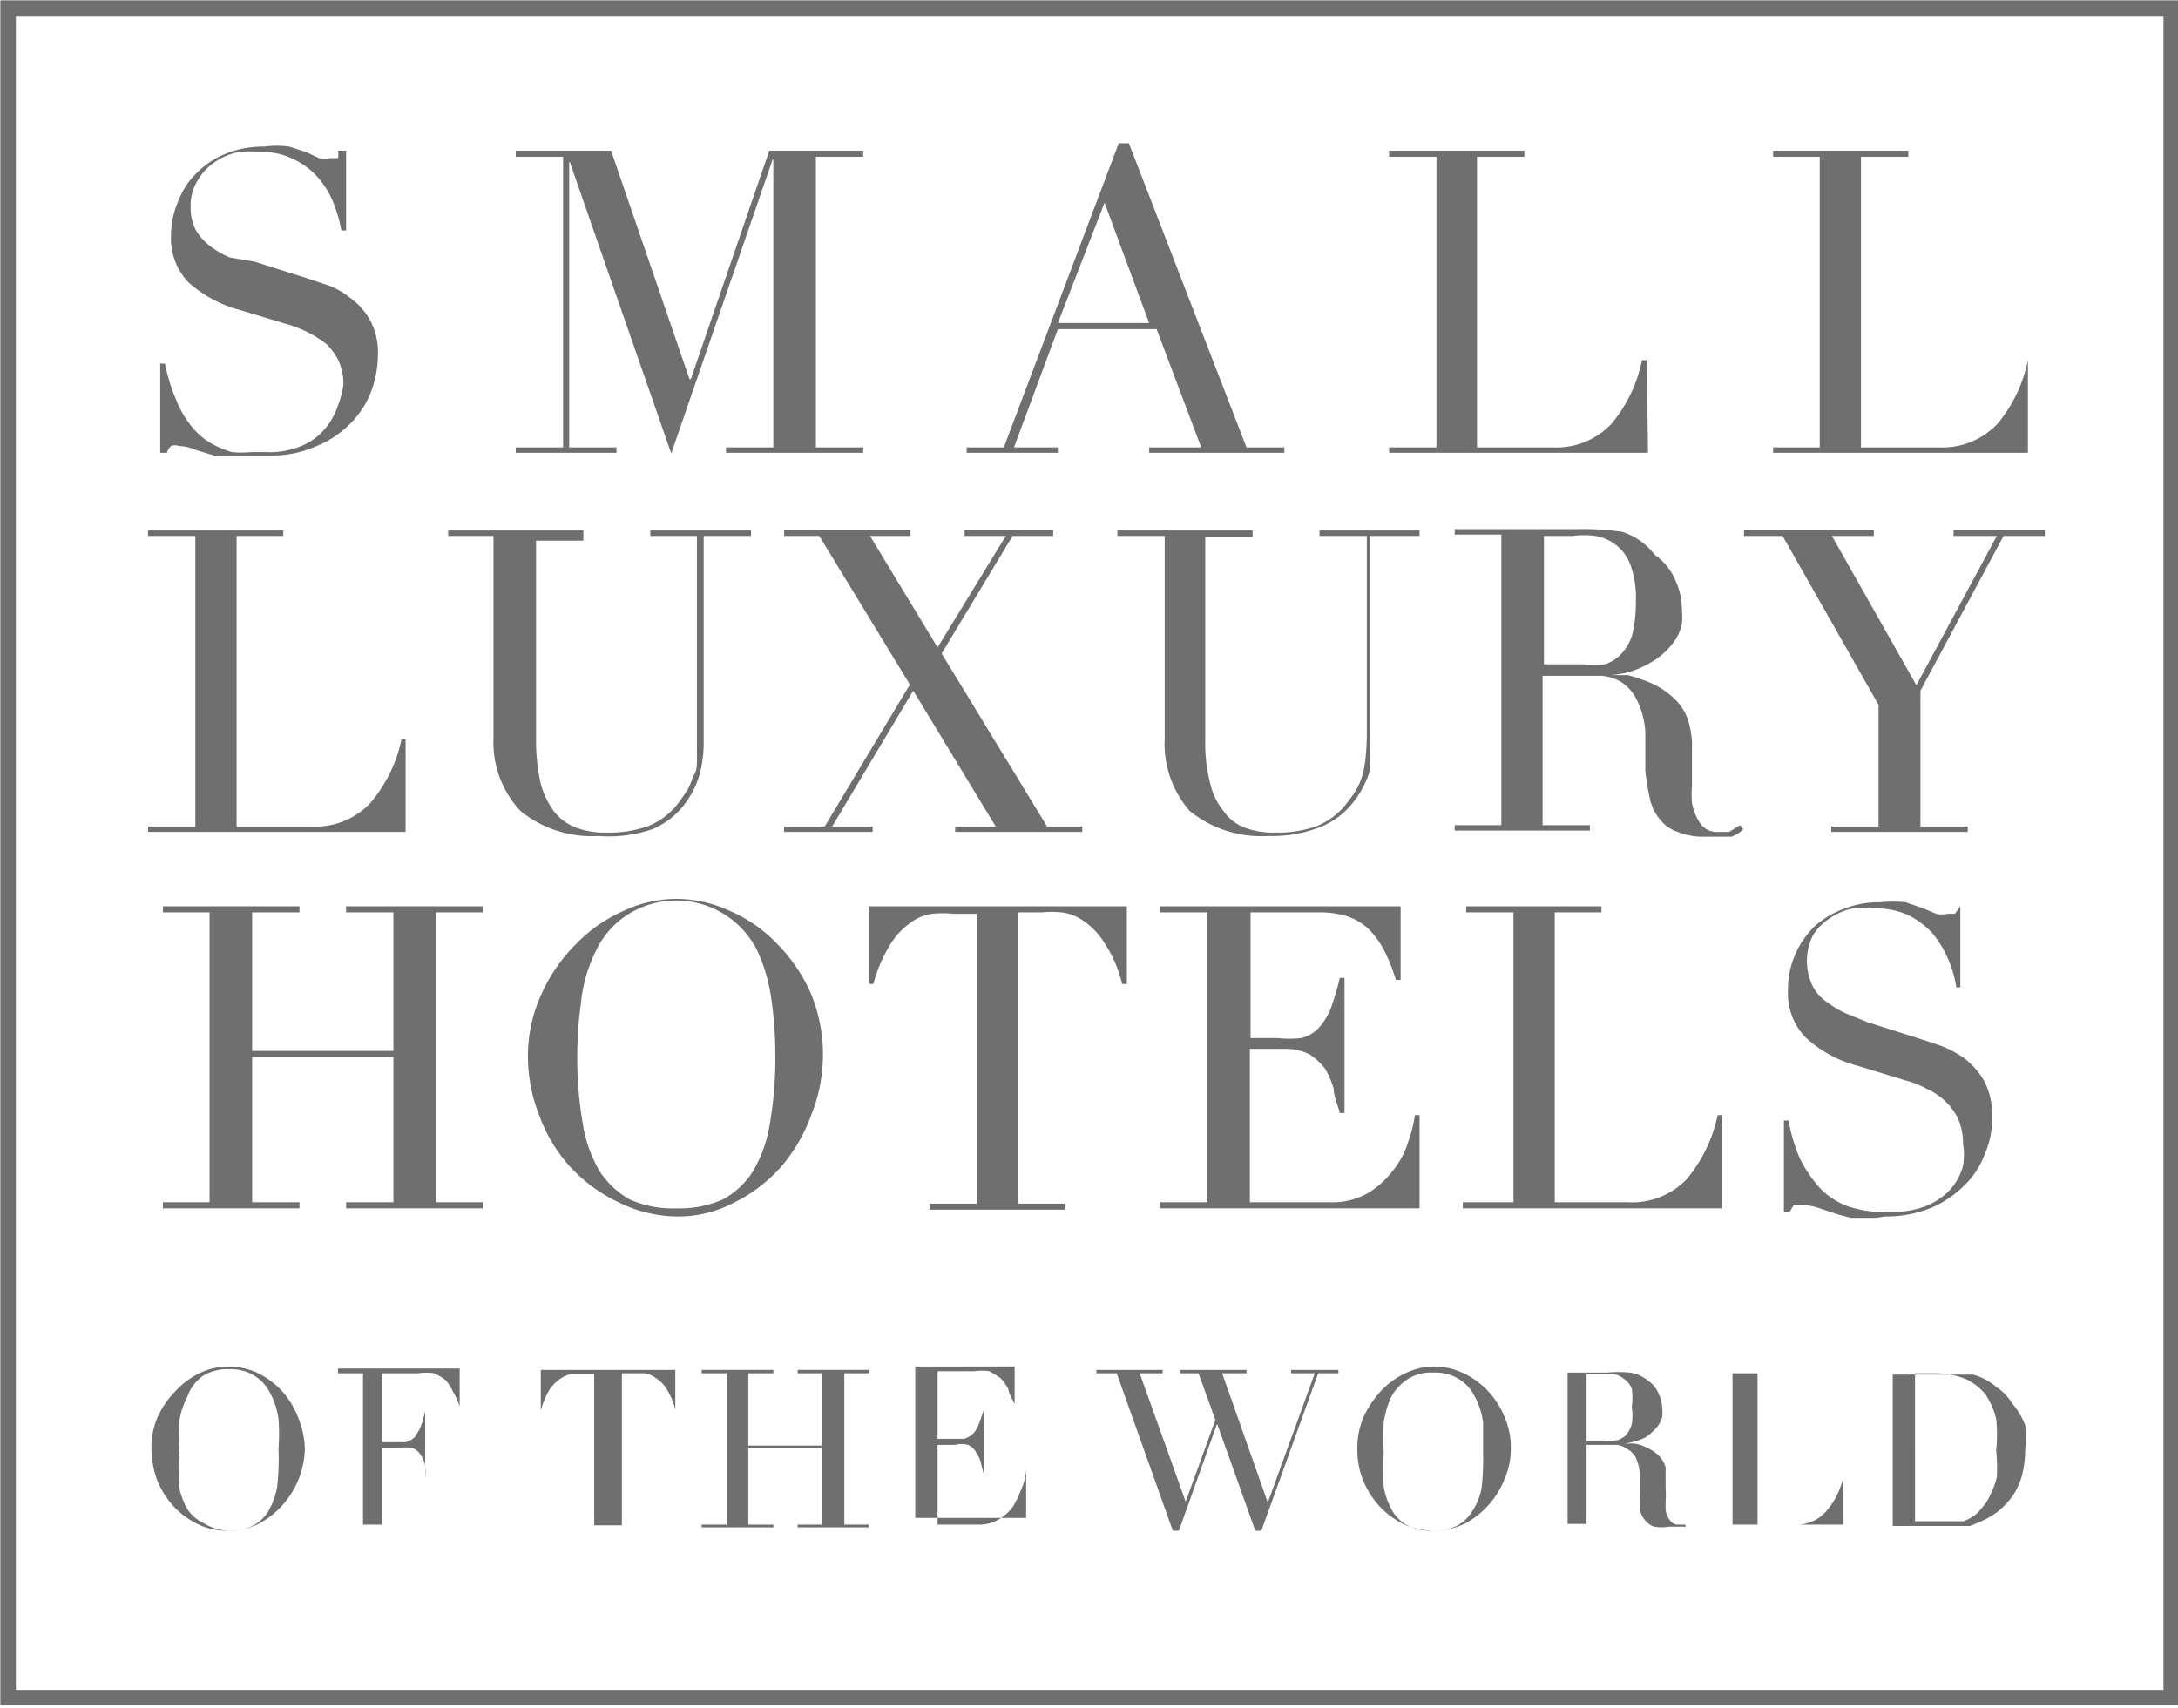 <svg xmlns="http://www.w3.org/2000/svg" viewBox="0 0 32.22 25.27"><defs><style>.cls-1{fill:none;stroke:#706f6f;stroke-width:0.23px;}.cls-2{fill:#706f6f;}</style></defs><title>SLH-Logo_1</title><g id="Ebene_2" data-name="Ebene 2"><g id="Ebene_1-2" data-name="Ebene 1"><path class="cls-1" d="M.12.12v25h32V.12Z"/><path class="cls-2" d="M15.09,22.08a1.13,1.13,0,0,1-.11.22.7.7,0,0,1-.2.18.56.56,0,0,1-.3.08h-.61V21.38h.26a.36.36,0,0,1,.19,0,.25.25,0,0,1,.12.11.52.52,0,0,1,.07.15,1.8,1.8,0,0,0,.05.19h0v-1h0a1.67,1.67,0,0,1-.08.24.38.38,0,0,1-.09.15.33.33,0,0,1-.13.07l-.18,0h-.21v-1h.54a.8.8,0,0,1,.23,0l.16.1a.74.74,0,0,1,.12.17c0,.06.06.14.09.22h0v-.56H13.18v0h.36v2.24h-.36v0h2v-.71h0A.93.93,0,0,1,15.09,22.08Z"/><path class="cls-2" d="M24.93,22.56h-.09a.15.15,0,0,1-.14-.07.34.34,0,0,1-.06-.15s0-.08,0-.14a1,1,0,0,0,0-.17c0-.06,0-.11,0-.17l0-.15a.42.42,0,0,0-.11-.18.62.62,0,0,0-.17-.11.64.64,0,0,0-.18-.06l-.15,0h0a1,1,0,0,0,.31-.09.86.86,0,0,0,.17-.15.4.4,0,0,0,.08-.16.74.74,0,0,0,0-.12.54.54,0,0,0-.05-.21.43.43,0,0,0-.16-.2.54.54,0,0,0-.27-.12,1.83,1.83,0,0,0-.34,0h-.94v0h.36v2.24h-.36v0h1v0h-.36V21.38h.46a.35.35,0,0,1,.14.06.32.32,0,0,1,.13.13.76.76,0,0,1,.06.25l0,.3a1.24,1.24,0,0,0,0,.22.35.35,0,0,0,.08.16.3.3,0,0,0,.13.09.69.69,0,0,0,.22,0h.12l.08,0,.05,0,0,0,0,0A.24.24,0,0,1,24.93,22.56Zm-1.16-1.23h-.3v-1h.22l.17,0a.33.33,0,0,1,.16.07.31.31,0,0,1,.12.15,1,1,0,0,1,0,.27.85.85,0,0,1,0,.25.48.48,0,0,1-.08.16.35.35,0,0,1-.13.08Z"/><path class="cls-2" d="M29.77,20.77a.82.82,0,0,0-.24-.25.92.92,0,0,0-.34-.18l-.13,0-.13,0H27.64v0H28v2.24h-.36v0H29l.14,0,.15-.06a1.35,1.35,0,0,0,.26-.15,1.2,1.2,0,0,0,.22-.23,1,1,0,0,0,.14-.3,1.6,1.6,0,0,0,.05-.39,1.42,1.42,0,0,0,0-.36A1.09,1.09,0,0,0,29.77,20.77Zm-.23,1.09a1.38,1.38,0,0,1-.15.36,1.43,1.43,0,0,1-.15.18.72.72,0,0,1-.19.11l-.21,0h-.51V20.32h.28a1.26,1.26,0,0,1,.46.08.86.86,0,0,1,.3.23,1.19,1.19,0,0,1,.16.36,2.26,2.26,0,0,1,0,.47A2.59,2.59,0,0,1,29.54,21.86Z"/><path class="cls-2" d="M8,20.87h0a1.31,1.31,0,0,1,.13-.31.6.6,0,0,1,.16-.16.41.41,0,0,1,.17-.07h.33v2.24H8.51v0H9.56v0H9.2V20.32h.34a.37.37,0,0,1,.16.07.49.49,0,0,1,.16.16,1,1,0,0,1,.13.31h0v-.59H8Z"/><path class="cls-2" d="M22,20.57a1.18,1.18,0,0,0-.37-.26,1,1,0,0,0-.42-.09,1,1,0,0,0-.4.09,1.18,1.18,0,0,0-.37.26,1.5,1.5,0,0,0-.26.38,1.13,1.13,0,0,0-.1.49,1.19,1.19,0,0,0,.08.45,1.28,1.28,0,0,0,.24.39,1.22,1.22,0,0,0,.36.27,1.06,1.06,0,0,0,.9,0,1.25,1.25,0,0,0,.36-.28,1.28,1.28,0,0,0,.24-.39,1.12,1.12,0,0,0,.09-.44,1.13,1.13,0,0,0-.1-.49A1.25,1.25,0,0,0,22,20.57ZM21.92,22a.9.9,0,0,1-.14.36.6.6,0,0,1-.23.22.8.8,0,0,1-.36.07.73.73,0,0,1-.35-.07.56.56,0,0,1-.24-.22,1.08,1.08,0,0,1-.13-.36,3.77,3.77,0,0,1,0-.51,3,3,0,0,1,0-.44,1.41,1.41,0,0,1,.11-.38.75.75,0,0,1,.24-.26.63.63,0,0,1,.38-.1.67.67,0,0,1,.39.1.64.64,0,0,1,.23.26,1.13,1.13,0,0,1,.12.38c0,.14,0,.28,0,.44A3.89,3.89,0,0,1,21.92,22Z"/><path class="cls-2" d="M27,22.38a.58.58,0,0,1-.45.18H26V20.32h.36v0H25.27v0h.36v2.24h-.36v0h2v-.71h0A1.13,1.13,0,0,1,27,22.38Z"/><polygon class="cls-2" points="19.1 20.32 19.45 20.32 18.76 22.22 18.75 22.22 18.08 20.32 18.44 20.32 18.44 20.27 17.46 20.27 17.46 20.32 17.73 20.32 17.98 21.01 17.54 22.22 17.54 22.22 16.86 20.32 17.2 20.32 17.2 20.27 16.22 20.27 16.22 20.32 16.52 20.32 17.35 22.65 17.44 22.65 18 21.08 18.01 21.08 18.57 22.65 18.66 22.65 19.5 20.32 19.8 20.32 19.8 20.27 19.1 20.27 19.1 20.32"/><polygon class="cls-2" points="11.8 20.32 12.16 20.32 12.16 21.39 11.07 21.39 11.07 20.32 11.44 20.32 11.44 20.27 10.38 20.27 10.38 20.32 10.75 20.32 10.75 22.56 10.38 22.56 10.38 22.6 11.44 22.6 11.44 22.56 11.07 22.56 11.07 21.43 12.16 21.43 12.16 22.56 11.8 22.56 11.8 22.6 12.85 22.6 12.85 22.56 12.49 22.56 12.49 20.32 12.85 20.32 12.85 20.27 11.8 20.27 11.8 20.32"/><path class="cls-2" d="M4.16,20.57a1.27,1.27,0,0,0-.36-.26,1.06,1.06,0,0,0-.42-.09,1,1,0,0,0-.41.09,1.14,1.14,0,0,0-.36.26,1.31,1.31,0,0,0-.27.38,1.13,1.13,0,0,0-.1.49,1.42,1.42,0,0,0,.08.45,1.28,1.28,0,0,0,.24.39,1.22,1.22,0,0,0,.36.27,1,1,0,0,0,.46.1,1,1,0,0,0,.44-.1,1.25,1.25,0,0,0,.36-.28,1.3,1.3,0,0,0,.33-.83A1.3,1.3,0,0,0,4.42,21,1.28,1.28,0,0,0,4.16,20.57ZM4.1,22a1.08,1.08,0,0,1-.13.36.56.56,0,0,1-.24.22.78.78,0,0,1-.35.07A.74.74,0,0,1,3,22.53a.56.56,0,0,1-.24-.22A1.08,1.08,0,0,1,2.65,22a3.77,3.77,0,0,1,0-.51,3,3,0,0,1,0-.44,1.13,1.13,0,0,1,.12-.38A.64.64,0,0,1,3,20.36a.67.67,0,0,1,.39-.1.65.65,0,0,1,.38.1.64.64,0,0,1,.23.26,1.13,1.13,0,0,1,.12.38,3,3,0,0,1,0,.44A3.77,3.77,0,0,1,4.1,22Z"/><path class="cls-2" d="M5,20.32h.37v2.24H5v0H6v0H5.65V21.43h.27a.36.36,0,0,1,.19,0,.25.25,0,0,1,.12.11.34.34,0,0,1,.06.15,1.05,1.05,0,0,1,0,.19h0v-1h0a1.84,1.84,0,0,1-.07.24,1,1,0,0,1-.09.15.33.33,0,0,1-.13.07l-.19,0H5.65V20.32h.54a.75.75,0,0,1,.23,0,.69.69,0,0,1,.17.1.71.71,0,0,1,.11.17,1.12,1.12,0,0,1,.1.22h0v-.56H5Z"/><path class="cls-2" d="M9.13,17.78A2,2,0,0,0,10,18a1.77,1.77,0,0,0,.85-.2,2.28,2.28,0,0,0,.7-.53A2.43,2.43,0,0,0,12,16.5a2.38,2.38,0,0,0,0-1.79,2.41,2.41,0,0,0-.5-.74,2.11,2.11,0,0,0-.7-.49,1.9,1.9,0,0,0-.8-.18,1.85,1.85,0,0,0-.78.18,2.22,2.22,0,0,0-.7.49,2.44,2.44,0,0,0-.51.74,2.18,2.18,0,0,0-.2.93,2.36,2.36,0,0,0,.17.87,2.27,2.27,0,0,0,.45.75A2.32,2.32,0,0,0,9.13,17.78Zm-.53-3a2.25,2.25,0,0,1,.22-.72,1.28,1.28,0,0,1,.44-.51,1.34,1.34,0,0,1,1.94.51,2.53,2.53,0,0,1,.21.72,5.73,5.73,0,0,1,.06.84,5.63,5.63,0,0,1-.08,1,2,2,0,0,1-.25.71,1.21,1.21,0,0,1-.45.42,1.59,1.59,0,0,1-.68.13,1.57,1.57,0,0,1-.69-.13,1.29,1.29,0,0,1-.45-.42,2,2,0,0,1-.25-.71,5.63,5.63,0,0,1-.08-1A5.73,5.73,0,0,1,8.6,14.8Z"/><path class="cls-2" d="M17.16,17.79v.09H21V16.5h-.07a1.77,1.77,0,0,1-.09.37,1.27,1.27,0,0,1-.21.42,1.38,1.38,0,0,1-.37.35,1.06,1.06,0,0,1-.58.15H18.49V15.52H19a.78.78,0,0,1,.37.08.93.93,0,0,1,.23.21,1.36,1.36,0,0,1,.13.3c0,.12.06.23.09.36h.07v-2h-.07a4,4,0,0,1-.14.47,1,1,0,0,1-.18.28.56.56,0,0,1-.25.14,1.61,1.61,0,0,1-.35,0h-.4V13.5h1a1.42,1.42,0,0,1,.44.06.89.89,0,0,1,.31.19,1.31,1.31,0,0,1,.23.32,2.57,2.57,0,0,1,.17.43h.07V13.41H17.16v.09h.7v4.29Z"/><path class="cls-2" d="M21.64,17.79v.09h3.84V16.5h-.07a2.17,2.17,0,0,1-.46.95,1.12,1.12,0,0,1-.87.34H23V13.5h.69v-.09h-2v.09h.7v4.29Z"/><path class="cls-2" d="M27.88,18a1.78,1.78,0,0,0,.67-.12,1.56,1.56,0,0,0,.5-.33,1.25,1.25,0,0,0,.31-.47,1.3,1.3,0,0,0,.11-.56,1.07,1.07,0,0,0-.12-.53,1.17,1.17,0,0,0-.29-.33,1.57,1.57,0,0,0-.36-.19l-.3-.1-.76-.24L27.32,15a1.38,1.38,0,0,1-.29-.17.66.66,0,0,1-.21-.23.85.85,0,0,1,0-.76.81.81,0,0,1,.26-.26.91.91,0,0,1,.34-.14,1.39,1.39,0,0,1,.33,0,1.21,1.21,0,0,1,.48.1,1.28,1.28,0,0,1,.35.26,1.54,1.54,0,0,1,.23.37,1.6,1.6,0,0,1,.13.44H29V13.41H29l-.08.11-.11,0a.33.33,0,0,1-.17,0l-.19-.08-.26-.09a1.9,1.9,0,0,0-.37,0,1.42,1.42,0,0,0-.55.1,1.3,1.3,0,0,0-.44.27,1.34,1.34,0,0,0-.28.42,1.3,1.3,0,0,0-.1.52.94.94,0,0,0,.26.69,1.8,1.8,0,0,0,.77.42l.72.22a1.24,1.24,0,0,1,.28.11,1,1,0,0,1,.27.17.9.9,0,0,1,.21.27.89.89,0,0,1,.08.38,1,1,0,0,1,0,.33.87.87,0,0,1-.17.33,1,1,0,0,1-.34.25,1.29,1.29,0,0,1-.55.1h-.25a1.6,1.6,0,0,1-.29-.05,1,1,0,0,1-.29-.12,1,1,0,0,1-.27-.23,1.92,1.92,0,0,1-.25-.38,2.41,2.41,0,0,1-.17-.57h-.07v1.35h.09a.44.44,0,0,1,.06-.1s.07,0,.13,0a.92.92,0,0,1,.25.05l.27.09.19.05.18,0,.19,0Z"/><path class="cls-2" d="M16.6,14.56h.07V13.41H12.86v1.15h.06a2.14,2.14,0,0,1,.26-.6,1.06,1.06,0,0,1,.31-.32.67.67,0,0,1,.31-.12,1.52,1.52,0,0,1,.29,0h.36v4.29h-.7v.09h2v-.09h-.69V13.5h.36a1.37,1.37,0,0,1,.28,0,.7.7,0,0,1,.32.12,1.06,1.06,0,0,1,.31.32A1.9,1.9,0,0,1,16.6,14.56Z"/><polygon class="cls-2" points="5.12 13.5 5.82 13.5 5.82 15.55 3.73 15.55 3.73 13.5 4.43 13.5 4.43 13.41 2.41 13.41 2.41 13.5 3.1 13.5 3.1 17.79 2.41 17.79 2.41 17.88 4.43 17.88 4.43 17.79 3.73 17.79 3.73 15.64 5.82 15.64 5.82 17.79 5.12 17.79 5.12 17.88 7.14 17.88 7.14 17.79 6.45 17.79 6.45 13.5 7.14 13.5 7.14 13.41 5.12 13.41 5.12 13.5"/><path class="cls-2" d="M24.36,5.33h-.07a2.12,2.12,0,0,1-.45.94,1.12,1.12,0,0,1-.87.35H21.85V2.32h.7V2.23h-2v.09h.7v4.3h-.7V6.7h3.83Z"/><path class="cls-2" d="M2.53,6.6a.17.17,0,0,1,.12,0,.65.65,0,0,1,.25.06l.27.08.2,0,.18,0H4a1.59,1.59,0,0,0,.66-.13,1.48,1.48,0,0,0,.5-.32,1.36,1.36,0,0,0,.32-.47,1.55,1.55,0,0,0,.11-.56,1,1,0,0,0-.12-.53,1,1,0,0,0-.3-.33,1.09,1.09,0,0,0-.35-.19l-.3-.1-.76-.24L3.4,3.81a1.28,1.28,0,0,1-.28-.16.84.84,0,0,1-.22-.24.71.71,0,0,1-.08-.34.71.71,0,0,1,.11-.41.84.84,0,0,1,.26-.27.94.94,0,0,1,.34-.14,1.35,1.35,0,0,1,.33,0,1,1,0,0,1,.47.1,1.12,1.12,0,0,1,.35.25,1.31,1.31,0,0,1,.24.37,2.23,2.23,0,0,1,.13.44h.07V2.23H5A.27.27,0,0,1,5,2.34s0,0-.11,0a.59.59,0,0,1-.17,0l-.19-.09-.25-.08a1.31,1.31,0,0,0-.37,0,1.47,1.47,0,0,0-.56.1,1.28,1.28,0,0,0-.43.28,1.11,1.11,0,0,0-.28.42,1.27,1.27,0,0,0-.11.52.94.94,0,0,0,.26.69,1.86,1.86,0,0,0,.77.41l.73.22a1.92,1.92,0,0,1,.27.11,1.67,1.67,0,0,1,.28.18A1,1,0,0,1,5,5.32a.84.84,0,0,1,.08.37A1.39,1.39,0,0,1,5,6a1.06,1.06,0,0,1-.18.33.91.91,0,0,1-.34.26,1.21,1.21,0,0,1-.54.1H3.71a1.45,1.45,0,0,1-.28,0,1.48,1.48,0,0,1-.29-.12,1,1,0,0,1-.28-.23,1.44,1.44,0,0,1-.24-.39,2.75,2.75,0,0,1-.18-.57H2.37V6.7h.1A.21.21,0,0,1,2.53,6.6Z"/><path class="cls-2" d="M15.65,6.62H15l.65-1.75h1.46l.66,1.75H17V6.7H19V6.62h-.56L16.7,2.12h-.15l-1.7,4.5H14.3V6.7h1.35ZM16.34,3,17,4.78H15.65Z"/><polygon class="cls-2" points="9.12 6.62 8.42 6.62 8.42 2.4 8.43 2.4 9.93 6.71 11.43 2.36 11.44 2.36 11.44 6.62 10.74 6.62 10.74 6.7 12.77 6.7 12.77 6.62 12.07 6.62 12.07 2.32 12.77 2.32 12.77 2.23 11.38 2.23 10.22 5.61 10.2 5.61 9.04 2.23 7.63 2.23 7.63 2.32 8.33 2.32 8.33 6.62 7.63 6.62 7.63 6.7 9.12 6.7 9.12 6.62"/><path class="cls-2" d="M30,5.33H30a2.12,2.12,0,0,1-.45.94,1.12,1.12,0,0,1-.87.35H27.53V2.32h.7V2.23h-2v.09h.69v4.3h-.69V6.7H30Z"/><path class="cls-2" d="M23.31,7.83H21.52v.08h.69v4.3h-.69v.08h2v-.08h-.7V10h.63l.25,0a.71.71,0,0,1,.28.09.66.66,0,0,1,.23.26,1.2,1.2,0,0,1,.13.49l0,.57a3.66,3.66,0,0,0,.07.42.71.71,0,0,0,.15.3.55.55,0,0,0,.26.18,1,1,0,0,0,.42.07l.22,0,.16,0,.1-.05.07-.06-.05-.06-.16.1-.17,0a.29.29,0,0,1-.26-.13.79.79,0,0,1-.12-.3,1.59,1.59,0,0,1,0-.26c0-.11,0-.22,0-.33s0-.22,0-.33a1.78,1.78,0,0,0-.05-.28.78.78,0,0,0-.22-.35,1.19,1.19,0,0,0-.33-.22,2.42,2.42,0,0,0-.35-.12l-.27,0v0a1.28,1.28,0,0,0,.58-.17,1.08,1.08,0,0,0,.34-.28.71.71,0,0,0,.15-.3,1.29,1.29,0,0,0,0-.24,1,1,0,0,0-.09-.4.88.88,0,0,0-.31-.39A1,1,0,0,0,24,7.87,4.11,4.11,0,0,0,23.31,7.83ZM24.2,8.9a2.14,2.14,0,0,1-.05.48.73.73,0,0,1-.16.29.56.56,0,0,1-.25.16,1.08,1.08,0,0,1-.32,0h-.58V7.93h.43a1.24,1.24,0,0,1,.33,0,.67.67,0,0,1,.3.13.65.65,0,0,1,.22.3A1.45,1.45,0,0,1,24.2,8.9Z"/><polygon class="cls-2" points="28.9 7.93 29.54 7.93 28.35 10.14 27.1 7.93 27.72 7.93 27.72 7.84 25.8 7.84 25.8 7.93 26.37 7.93 27.79 10.43 27.79 12.23 27.09 12.23 27.09 12.31 29.11 12.31 29.11 12.23 28.41 12.23 28.41 10.22 29.64 7.93 30.25 7.93 30.25 7.84 28.9 7.84 28.9 7.93"/><path class="cls-2" d="M6,10.94H5.94a2.12,2.12,0,0,1-.46.94,1.11,1.11,0,0,1-.86.35H3.5V7.93h.69V7.85h-2v.08h.7v4.3h-.7v.08H6Z"/><path class="cls-2" d="M20.2,11.23a1.5,1.5,0,0,1-.05.26.93.93,0,0,1-.09.2,1.16,1.16,0,0,1-.11.16,1.08,1.08,0,0,1-.46.37,1.72,1.72,0,0,1-.62.1,1.25,1.25,0,0,1-.45-.07A.68.68,0,0,1,18.1,12a1,1,0,0,1-.2-.42,2.36,2.36,0,0,1-.07-.64v-3h.7V7.85h-2v.08h.7v3A1.51,1.51,0,0,0,17.6,12a1.68,1.68,0,0,0,1.16.37,1.93,1.93,0,0,0,.79-.14,1.16,1.16,0,0,0,.47-.36,1.42,1.42,0,0,0,.24-.45,2.44,2.44,0,0,0,0-.48V7.93H21V7.85H19.52v.08h.7v2.92A3.79,3.79,0,0,1,20.2,11.23Z"/><path class="cls-2" d="M9.65,12.27a1.16,1.16,0,0,0,.47-.36,1.37,1.37,0,0,0,.23-.45,1.86,1.86,0,0,0,.06-.48V7.93h.7V7.85H9.62v.08h.69v2.92c0,.15,0,.28,0,.38s0,.19-.06.26a.93.93,0,0,1-.08.2l-.11.16a1.08,1.08,0,0,1-.46.37,1.74,1.74,0,0,1-.63.1,1.23,1.23,0,0,1-.44-.07A.76.76,0,0,1,8.19,12,1.26,1.26,0,0,1,8,11.6,2.9,2.9,0,0,1,7.93,11v-3h.7V7.85h-2v.08H7.3v3A1.48,1.48,0,0,0,7.7,12a1.67,1.67,0,0,0,1.15.37A2,2,0,0,0,9.65,12.27Z"/><polygon class="cls-2" points="13.47 7.84 11.6 7.84 11.6 7.93 12.12 7.93 13.46 10.13 12.2 12.23 11.6 12.23 11.6 12.31 12.91 12.31 12.91 12.23 12.31 12.23 13.51 10.22 14.73 12.23 14.13 12.23 14.13 12.31 16.01 12.31 16.01 12.23 15.49 12.23 13.93 9.67 14.98 7.93 15.58 7.93 15.58 7.84 14.27 7.84 14.27 7.93 14.88 7.93 13.87 9.58 12.87 7.93 13.47 7.93 13.47 7.84"/></g></g></svg>